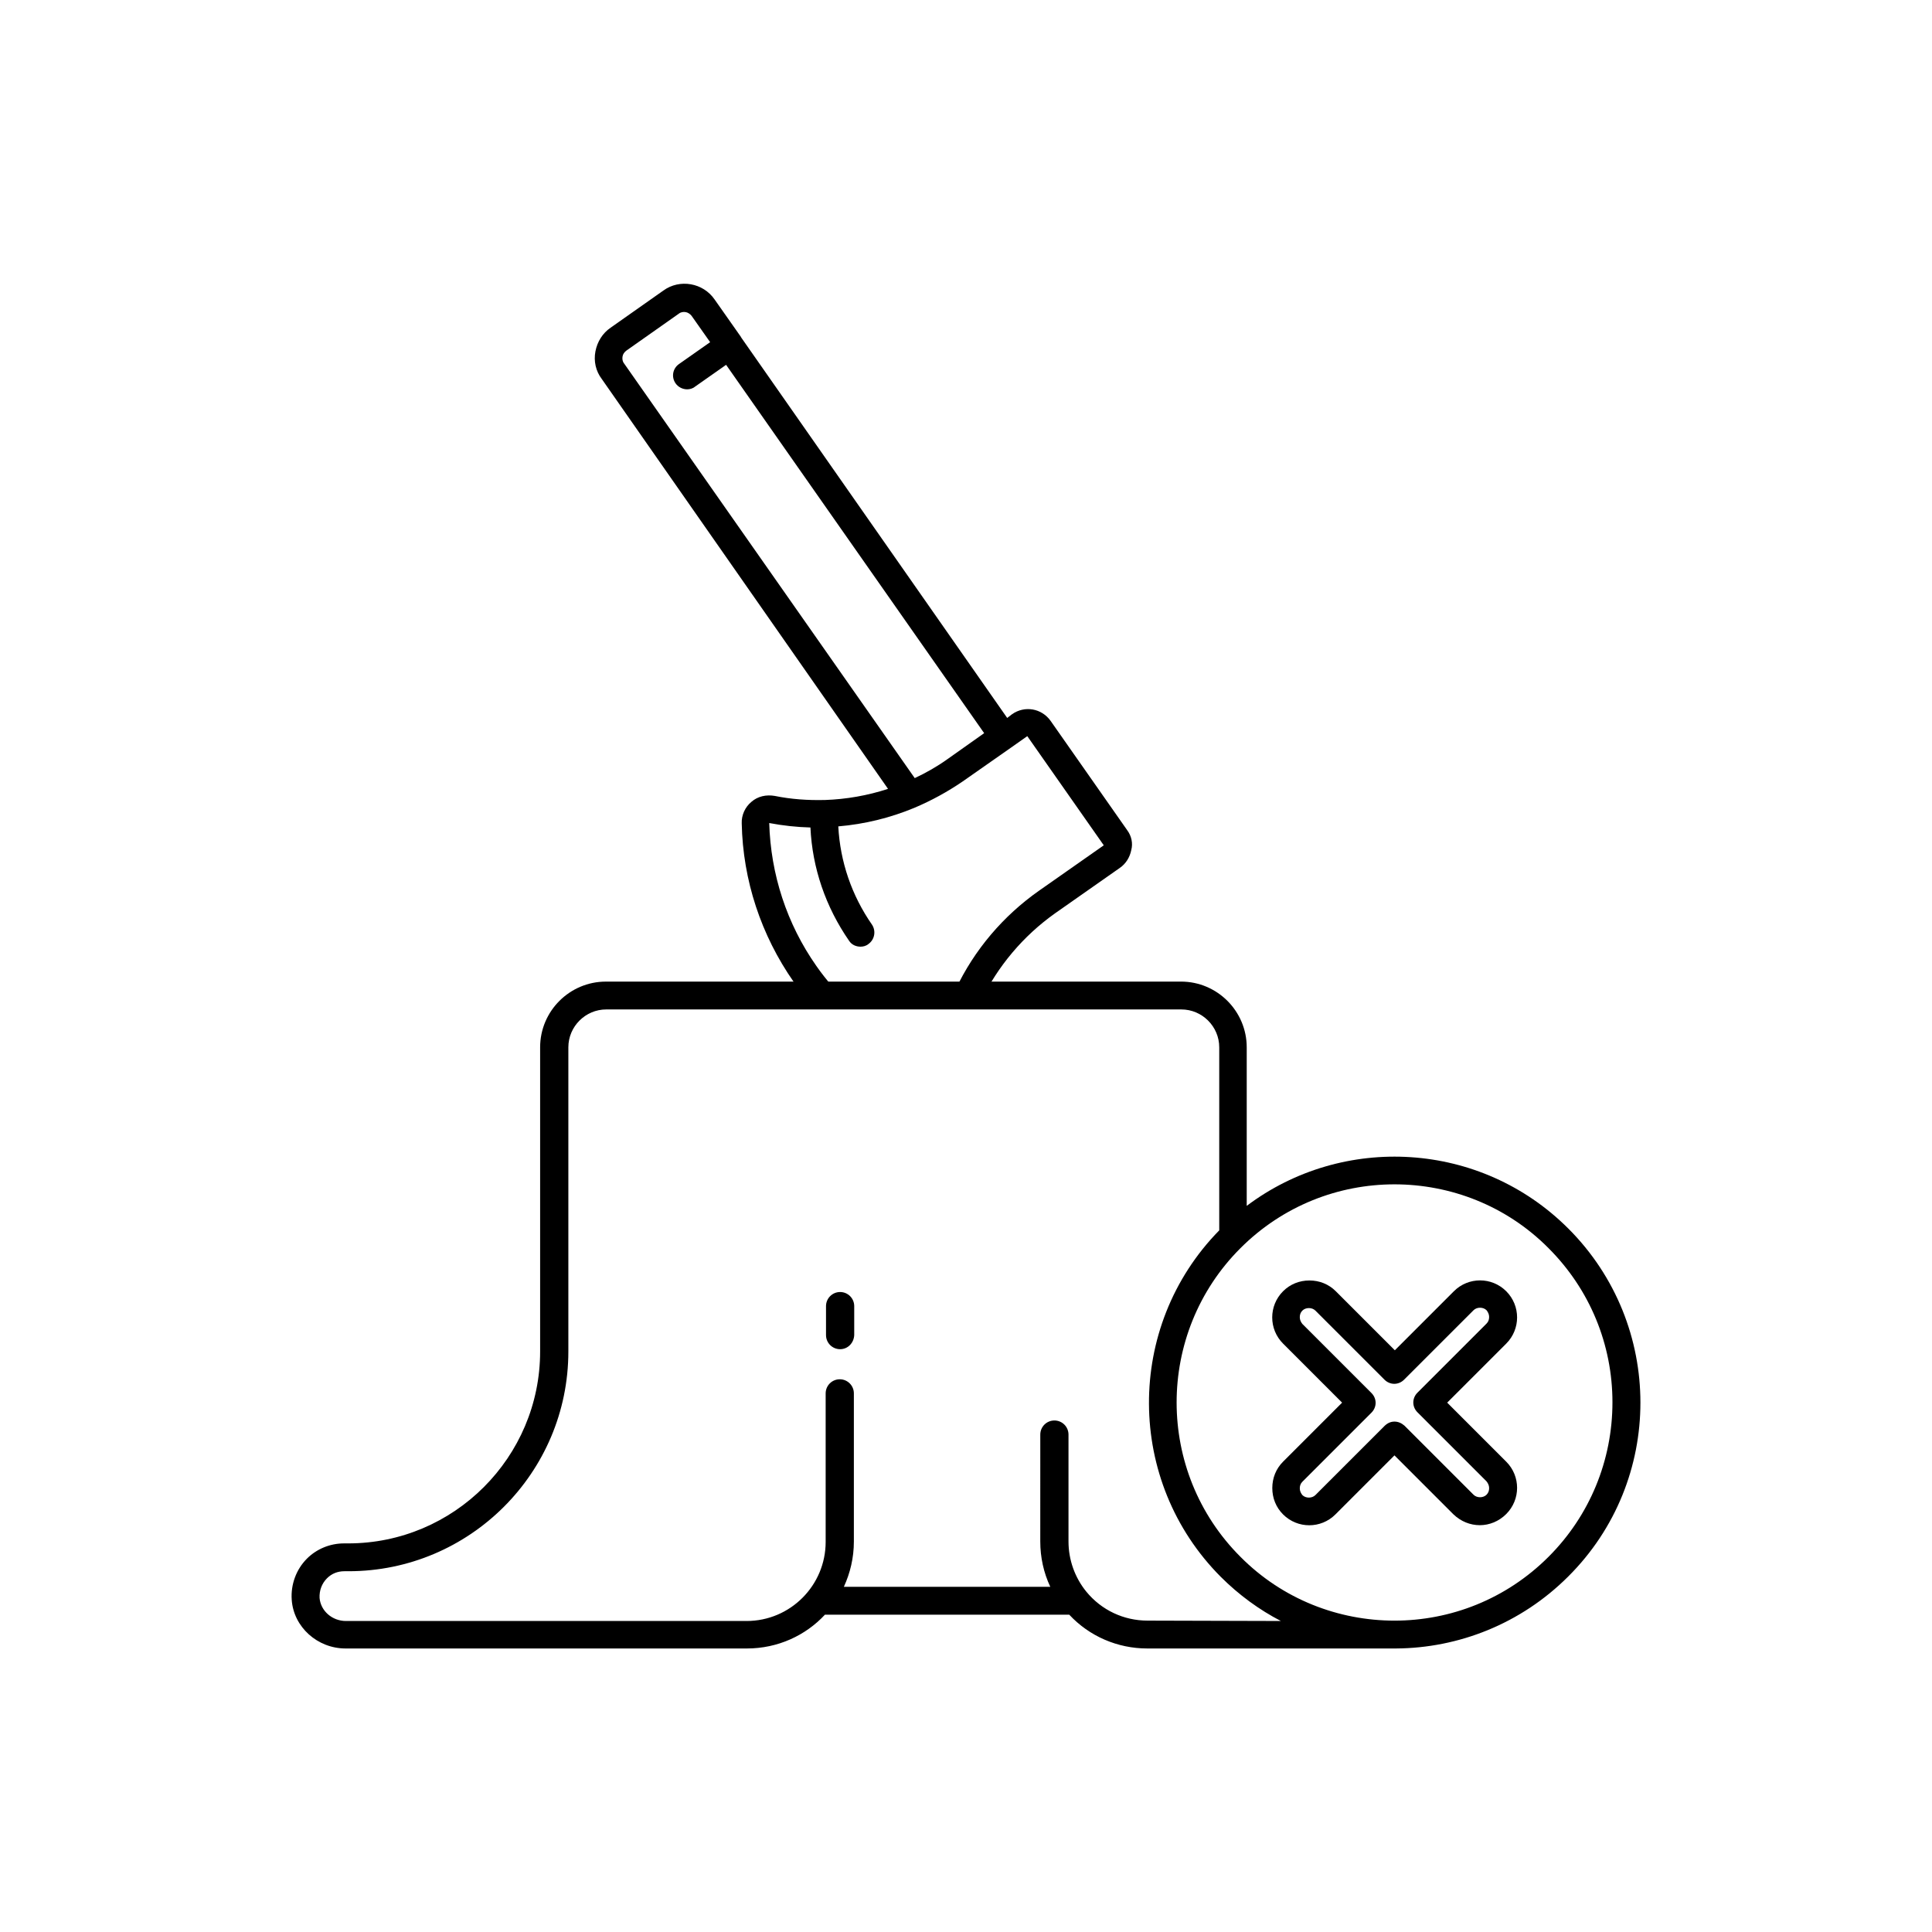 <?xml version="1.0" encoding="UTF-8"?>
<!-- Uploaded to: SVG Repo, www.svgrepo.com, Generator: SVG Repo Mixer Tools -->
<svg fill="#000000" width="800px" height="800px" version="1.1" viewBox="144 144 512 512" xmlns="http://www.w3.org/2000/svg">
 <g>
  <path d="m442.7 363.98-20.27-28.93c-2.363-3.344-6.887-4.133-10.234-1.77l-1.277 0.984-70.457-100.77s0-0.098-0.098-0.098v-0.098l-6.988-9.938c-3.051-4.43-9.25-5.512-13.578-2.363l-13.973 9.84c-2.164 1.477-3.543 3.738-4.035 6.297-0.492 2.559 0.098 5.215 1.672 7.281l75.871 108.64c-5.41 1.77-11.02 2.754-16.727 2.953h-0.195c-4.328 0.098-8.758-0.195-13.086-1.082-2.262-0.395-4.527 0.098-6.199 1.574-1.672 1.379-2.656 3.543-2.559 5.707 0.297 15.055 5.117 29.617 13.777 42.016 1.477 2.164 3.148 4.231 4.723 6.102 1.379 1.574 6.887-3.246 5.609-4.82-1.477-1.672-2.953-3.543-4.328-5.512-7.871-11.219-12.102-24.305-12.496-37.883 3.641 0.688 7.281 1.082 10.922 1.18 0.492 10.727 4.035 21.059 10.234 30.012 0.688 1.082 1.871 1.574 3.051 1.574 0.688 0 1.477-0.195 2.066-0.688 1.672-1.18 2.066-3.445 0.984-5.117-5.41-7.773-8.461-16.727-8.953-26.074 6.988-0.59 13.777-2.262 20.172-4.922 4.43-1.871 8.758-4.231 12.793-6.988l12.793-8.953 4.328-3.051 20.27 28.93-17.121 12.004c-9.543 6.691-17.219 15.742-22.141 26.176-0.887 1.871 6.102 4.527 6.691 3.148 4.43-9.25 11.219-17.32 19.68-23.32l17.121-12.004c1.574-1.082 2.656-2.754 3.051-4.723 0.48-1.773 0.09-3.742-1.094-5.316zm-47.625-18.793c-2.754 1.969-5.707 3.641-8.66 5.019l-77.047-109.92c-0.395-0.492-0.492-1.18-0.395-1.77 0.098-0.688 0.492-1.18 0.984-1.574l13.973-9.84c0.492-0.395 1.18-0.492 1.77-0.395s1.18 0.492 1.574 0.984l4.922 6.988-8.266 5.805c-1.672 1.18-2.066 3.445-0.887 5.117 0.688 0.984 1.871 1.574 3.051 1.574 0.688 0 1.477-0.195 2.066-0.688l8.266-5.805 68.387 97.613z"/>
  <path d="m536.18 548.19c-2.559 0-5.019-0.984-6.988-2.856l-15.645-15.645-15.645 15.645c-3.836 3.836-10.035 3.836-13.875 0-1.871-1.871-2.856-4.328-2.856-6.988 0-2.656 0.984-5.117 2.856-6.988l15.645-15.645-15.645-15.645c-3.836-3.836-3.836-10.035 0-13.875 1.871-1.871 4.328-2.856 6.988-2.856 2.656 0 5.117 0.984 6.988 2.856l15.645 15.645 15.645-15.645c3.836-3.836 10.035-3.836 13.875 0 3.836 3.836 3.836 10.035 0 13.875l-15.645 15.645 15.645 15.645c3.836 3.836 3.836 10.035 0 13.875-1.969 1.977-4.527 2.957-6.988 2.957zm-22.633-27.453c0.984 0 1.871 0.395 2.656 1.082l18.301 18.301c0.887 0.887 2.559 0.887 3.445 0 0.492-0.492 0.688-1.082 0.688-1.77s-0.297-1.277-0.688-1.77l-18.301-18.301c-1.477-1.477-1.477-3.738 0-5.215l18.301-18.301c0.492-0.492 0.688-1.082 0.688-1.77s-0.297-1.277-0.688-1.77c-0.887-0.887-2.559-0.887-3.445 0l-18.398 18.395c-1.477 1.477-3.738 1.477-5.215 0l-18.301-18.301c-0.887-0.887-2.559-0.887-3.445 0-0.492 0.492-0.688 1.082-0.688 1.77s0.297 1.277 0.688 1.77l18.301 18.301c1.477 1.477 1.477 3.738 0 5.215l-18.301 18.301c-0.492 0.492-0.688 1.082-0.688 1.77s0.297 1.277 0.688 1.77c0.887 0.887 2.559 0.887 3.445 0l18.301-18.301c0.789-0.781 1.676-1.176 2.656-1.176z"/>
  <path d="m559.61 469.57c-23.223-23.223-59.73-25.191-85.215-6.004v-42.016c0-9.543-7.773-17.418-17.418-17.418l-152.42 0.004c-9.543 0-17.418 7.773-17.418 17.418v80.59c0 28.043-22.828 50.871-50.871 50.871h-1.082c-3.738 0-7.281 1.477-9.84 4.035-2.856 2.856-4.328 6.887-4.035 10.922 0.492 7.184 6.789 12.891 14.27 12.891h106.37c8.168 0 15.547-3.445 20.664-8.953h64.746c5.312 5.707 12.793 8.953 20.664 8.953h65.438 0.492c16.531-0.098 33.062-6.496 45.656-19.09 25.488-25.387 25.488-66.715 0.004-92.203zm-111.49 103.91c-6.297 0-12.203-2.754-16.234-7.676-3.051-3.738-4.723-8.461-4.723-13.285v-28.34c0-2.066-1.672-3.738-3.738-3.738s-3.738 1.672-3.738 3.738l-0.004 28.344c0 4.133 0.887 8.266 2.656 12.004h-54.711c1.672-3.641 2.656-7.676 2.656-12.004v-39.262c0-2.066-1.672-3.738-3.738-3.738-2.066 0-3.738 1.672-3.738 3.738v39.359c0 11.512-9.348 20.961-20.961 20.961h-106.17c-3.641 0-6.691-2.656-6.988-6.102-0.098-1.969 0.59-3.836 1.969-5.215 1.277-1.277 2.856-1.871 4.625-1.871h1.082c32.078 0 58.254-26.074 58.254-58.254v-80.59c0-5.512 4.527-10.035 10.035-10.035h152.42c5.512 0 10.035 4.527 10.035 10.035v48.512c-24.992 25.484-24.797 66.52 0.395 91.809 4.82 4.82 10.234 8.758 15.941 11.711zm106.27-16.922c-11.316 11.316-26.074 16.926-40.836 16.926s-29.617-5.609-40.836-16.926c-22.535-22.535-22.535-59.238 0-81.77 11.316-11.316 26.074-16.926 40.836-16.926s29.617 5.609 40.836 16.926c10.922 10.922 16.926 25.484 16.926 40.836 0 15.348-6 30.012-16.926 40.934z"/>
  <path d="m366.64 501.55c-2.066 0-3.738-1.672-3.738-3.738v-7.676c0-2.066 1.672-3.738 3.738-3.738s3.738 1.672 3.738 3.738v7.676c-0.098 2.066-1.672 3.738-3.738 3.738z"/>
 </g>
</svg>